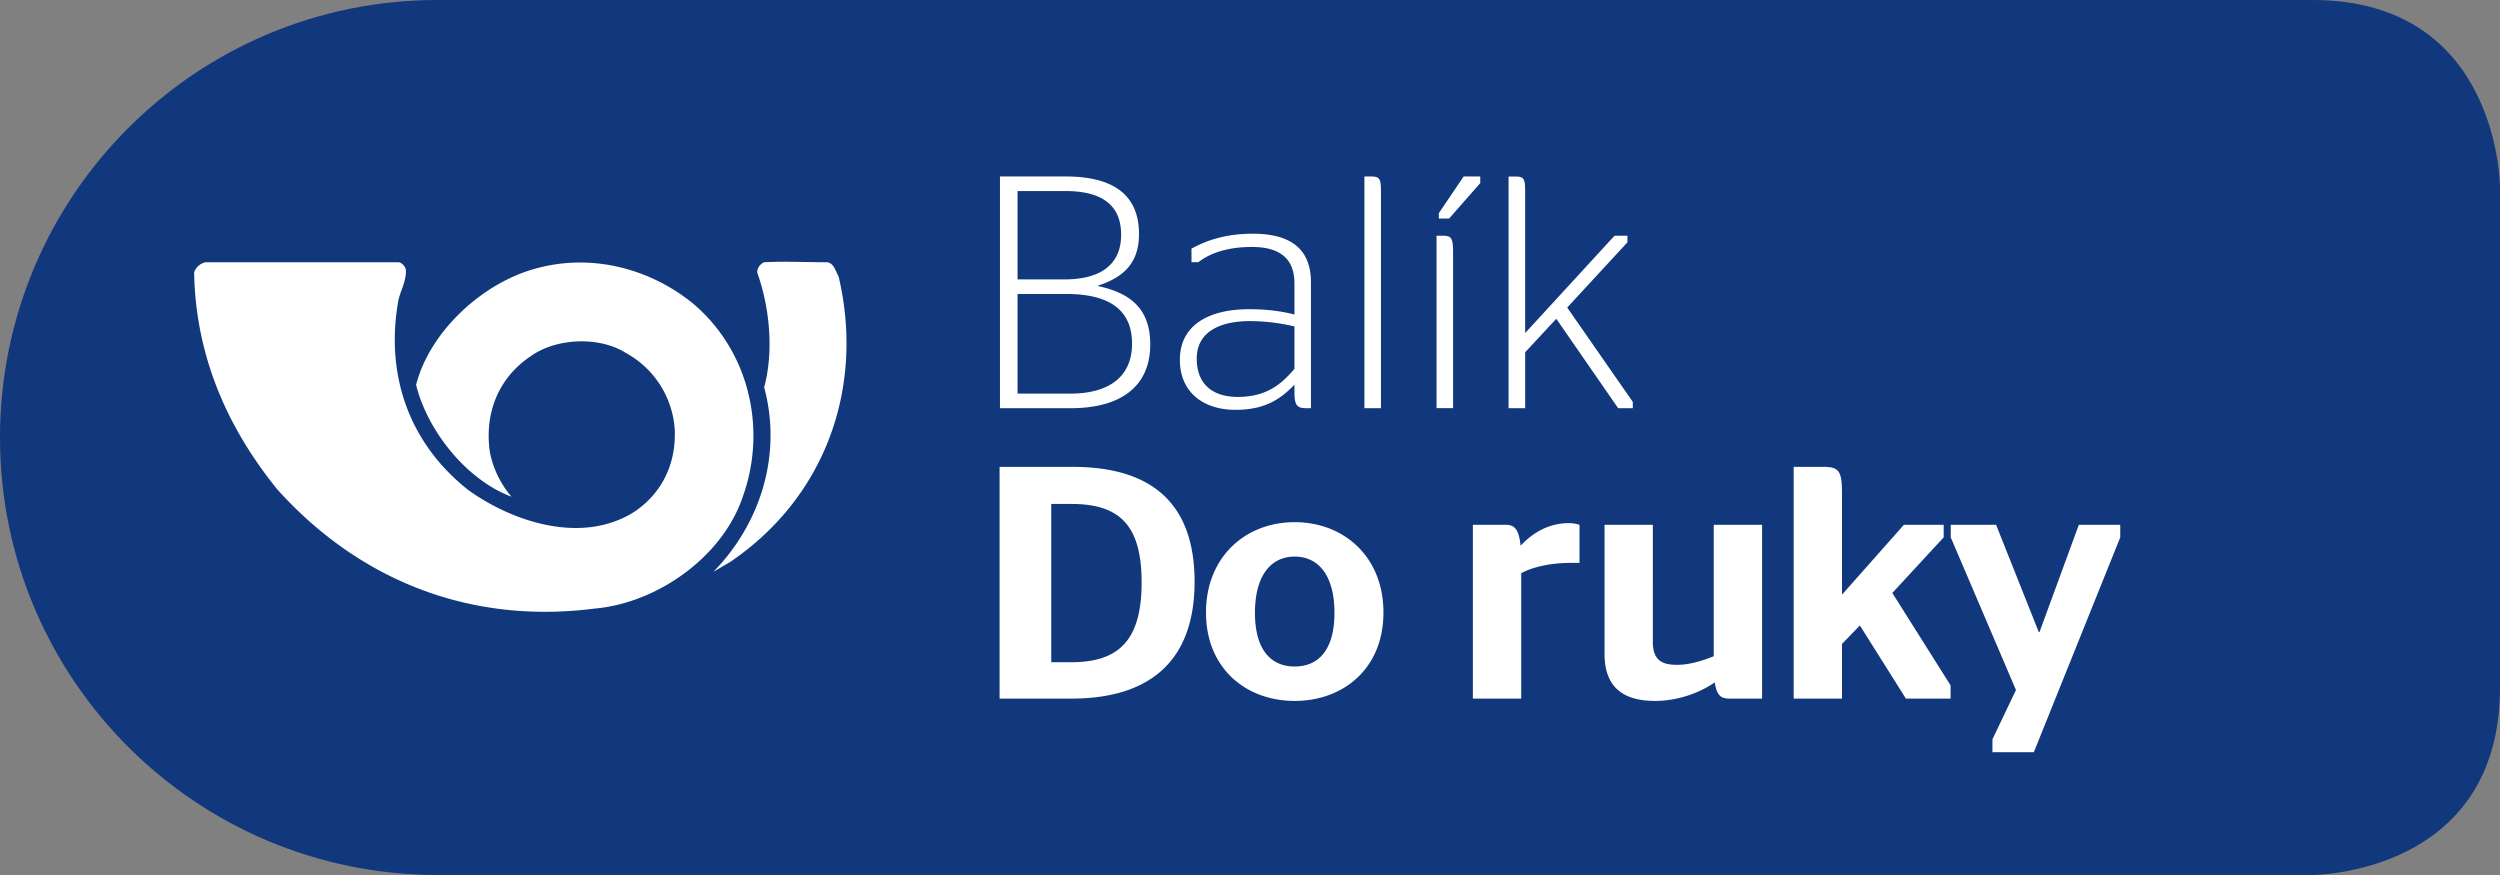 <svg viewBox="0 0 60 21" xmlns="http://www.w3.org/2000/svg" fill-rule="evenodd" clip-rule="evenodd" stroke-linejoin="round" stroke-miterlimit="2"><rect x="0" y="0" width="60" height="21" fill="#808080" stroke="none"/><path d="M10.499 20.999H55.5s4.5 0 4.5-4.5V4.5S60 0 55.5 0H10.499C4.701 0 0 4.7 0 10.501c0 5.797 4.701 10.498 10.499 10.498z" fill="#11377d" fill-rule="nonzero"/><path d="M9.567 6.294c.081.007.169.113.175.193.008.299-.161.526-.196.811-.284 1.738.284 3.35 1.693 4.463 1.076.772 2.734 1.312 3.98.525.684-.458 1.009-1.172.975-1.977a2.262 2.262 0 00-1.171-1.837c-.643-.407-1.679-.361-2.289.079-.785.526-1.116 1.391-.974 2.317.081.387.25.739.514 1.053-1.083-.406-2.017-1.586-2.288-2.684.332-1.291 1.604-2.458 2.891-2.797 1.34-.366 2.735.013 3.757.846 1.348 1.139 1.773 3.004 1.198 4.62-.48 1.453-2.051 2.565-3.554 2.699-2.985.385-5.646-.666-7.622-2.858-1.225-1.511-1.963-3.237-1.997-5.213a.372.372 0 01.277-.24h4.631z" fill="#fff" fill-rule="nonzero"/><path d="M19.85 6.294c.169.021.203.22.276.339.625 2.65-.304 5.294-2.599 6.852l-.406.24c1.124-1.151 1.658-2.804 1.219-4.428.236-.872.128-1.932-.163-2.744-.02-.106.074-.225.163-.259.494-.026 1.002 0 1.51 0M23.999 4.235h1.573c.986 0 1.764.326 1.764 1.382 0 .755-.437 1.057-.985 1.239v.009c.692.151 1.255.476 1.255 1.398 0 1.072-.786 1.534-1.907 1.534h-1.7V4.235zm1.549 2.471c.748 0 1.359-.271 1.359-1.073 0-.818-.611-1.048-1.343-1.048h-1.143v2.121h1.127zm.144 2.741c.85 0 1.477-.35 1.477-1.2s-.604-1.191-1.573-1.191h-1.175v2.391h1.271zM31.067 9.232c-.351.366-.731.604-1.416.604-.769 0-1.334-.421-1.334-1.2 0-.834.692-1.215 1.661-1.215.397 0 .746.04 1.089.127v-.747c0-.643-.414-.874-1.017-.874-.612 0-1.026.159-1.288.366h-.166v-.326c.333-.183.794-.358 1.469-.358.842 0 1.398.31 1.398 1.169v3.019h-.111c-.231 0-.285-.072-.285-.406v-.159zm0-.381V7.834a4.804 4.804 0 00-1.066-.128c-.73 0-1.279.263-1.279.899 0 .659.429.921.985.921.668 0 1.034-.286 1.36-.675M32.746 9.797V4.235h.143c.231 0 .254.048.254.381v5.181h-.397zM34.477 9.796V5.657h.127c.238 0 .27.047.27.429v3.71h-.397zm.055-4.552v-.128l.596-.881h.398v.159l-.747.85h-.247zM36.604 7.993l2.145-2.336h.309v.159l-1.445 1.565 1.574 2.264v.152h-.351l-1.485-2.146-.747.803v1.343h-.398V4.236h.144c.23 0 .254.047.254.38v3.377zM23.99 11.205h1.756c1.867 0 2.924.85 2.924 2.758 0 1.89-1.064 2.803-2.955 2.803H23.99v-5.561zm1.725 4.688c1.151 0 1.684-.542 1.684-1.916 0-1.366-.524-1.882-1.684-1.882h-.485v3.798h.485zM28.944 14.701c0-1.343.954-2.169 2.129-2.169 1.176 0 2.13.826 2.13 2.169 0 1.335-.954 2.121-2.13 2.121-1.175 0-2.129-.786-2.129-2.121m3.083.008c0-.906-.39-1.351-.954-1.351-.563 0-.954.445-.954 1.351 0 .897.391 1.287.954 1.287.564 0 .954-.39.954-1.287M36.509 13.756v3.01h-1.16v-4.171h.787c.198 0 .318.088.358.502.262-.28.643-.542 1.159-.542.088 0 .175.016.255.04v.914h-.199c-.572 0-.978.127-1.2.247M41.13 15.749v-3.154h1.16v4.171h-.786c-.191 0-.302-.063-.35-.389-.39.271-.921.445-1.43.445-.699 0-1.215-.27-1.215-1.128v-3.099h1.159V15.4c0 .453.223.556.588.556.294 0 .62-.103.874-.207M44.208 14.272l1.486-1.677h.954v.302l-1.232 1.334 1.398 2.218v.318h-1.072l-1.105-1.756-.429.444v1.312h-1.16v-5.562h.707c.383 0 .453.095.453.651v2.416zM47.819 17.743l.564-1.183-1.565-3.663v-.302h1.088l1.025 2.575h.017l.944-2.575h.994v.302l-2.074 5.156h-.993v-.31z" fill="#fff" fill-rule="nonzero"/></svg>